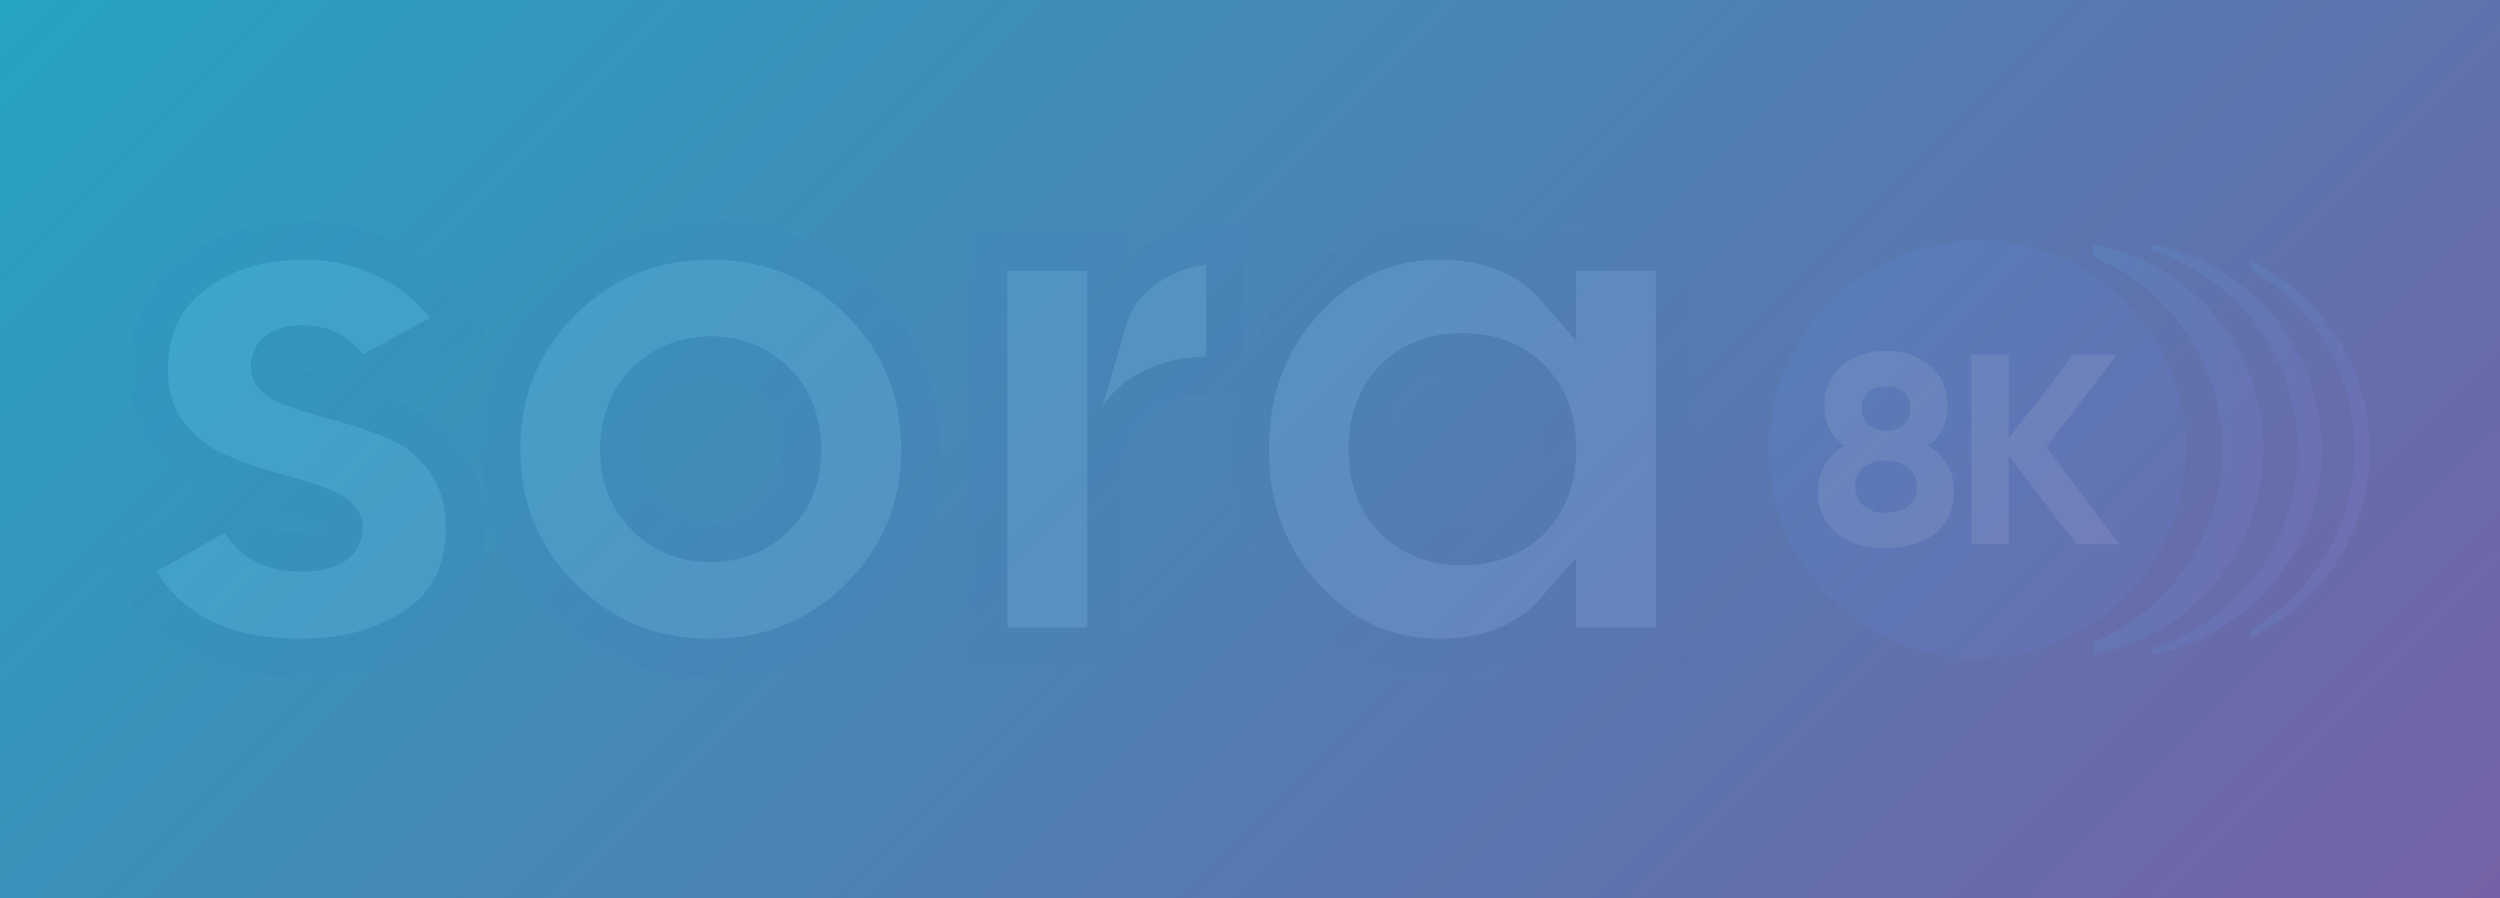 <?xml version="1.0" encoding="UTF-8"?> <svg xmlns="http://www.w3.org/2000/svg" xmlns:xlink="http://www.w3.org/1999/xlink" version="1.1" id="Layer_1" x="0px" y="0px" width="128px" height="46px" viewBox="0 0 128 46" xml:space="preserve"><rect x="0" y="0" width="128" height="46" fill="#333333" stroke="none"/> <g> <g> <g> <g> <path fill="#F5F5F5" stroke="#19173F" stroke-width="2" stroke-miterlimit="10" d="M13.842,18.784 c0,0.405,0.345,0.737,1.035,0.993c0.689,0.257,1.521,0.514,2.494,0.771c0.973,0.257,1.946,0.588,2.92,0.993 c0.973,0.404,1.804,1.073,2.494,2.006c0.689,0.93,1.034,2.1,1.034,3.504c0,2.189-0.811,3.844-2.433,4.965 c-1.622,1.123-3.623,1.682-6.002,1.682c-4.272,0-7.178-1.607-8.719-4.822l5.272-2.998c0.54,1.594,1.689,2.389,3.447,2.389 c1.459,0,2.189-0.418,2.189-1.254c0-0.406-0.345-0.742-1.034-1.014s-1.521-0.533-2.494-0.791 c-0.973-0.256-1.946-0.594-2.92-1.014c-0.973-0.417-1.804-1.073-2.494-1.966c-0.69-0.89-1.035-1.983-1.035-3.28 c0-2.107,0.763-3.742,2.291-4.904c1.527-1.161,3.413-1.742,5.658-1.742c1.676,0,3.204,0.372,4.583,1.115 c1.379,0.743,2.487,1.817,3.326,3.222l-5.192,2.796c-0.648-1.188-1.554-1.783-2.716-1.783 C14.41,17.65,13.842,18.029,13.842,18.784z"></path> <path fill="#F5F5F5" stroke="#19173F" stroke-width="2" stroke-miterlimit="10" d="M44.014,30.598 c-2.083,2.066-4.624,3.102-7.624,3.102c-3.001,0-5.542-1.035-7.624-3.102c-2.083-2.066-3.123-4.6-3.123-7.599 c0-2.998,1.041-5.531,3.123-7.599c2.082-2.066,4.623-3.1,7.624-3.1s5.542,1.033,7.624,3.1c2.082,2.067,3.123,4.601,3.123,7.599 C47.137,25.998,46.096,28.531,44.014,30.598z M33.064,26.443c0.892,0.893,2,1.338,3.325,1.338c1.325,0,2.433-0.445,3.325-1.338 c0.893-0.891,1.338-2.039,1.338-3.443s-0.446-2.553-1.338-3.445c-0.892-0.891-2-1.336-3.325-1.336 c-1.325,0-2.433,0.445-3.325,1.336c-0.893,0.893-1.338,2.041-1.338,3.445C31.726,24.404,32.172,25.553,33.064,26.443z"></path> <path fill="#F5F5F5" stroke="#19173F" stroke-width="2" stroke-miterlimit="10" d="M56.666,16.475 c0.378-1.297,1.143-2.29,2.291-2.979c1.15-0.688,2.414-1.032,3.792-1.032v6.889c-1.487-0.243-2.873,0.007-4.157,0.749 c-1.284,0.744-1.926,2.034-1.926,3.872v9.157h-6.083V12.868h6.083V16.475z"></path> <path fill="#F5F5F5" stroke="#19173F" stroke-width="2" stroke-miterlimit="10" d="M79.7,12.868h6.083v20.263H79.7v-1.904 c-1.433,1.648-3.446,2.473-6.042,2.473c-2.676,0-4.962-1.035-6.854-3.102c-1.893-2.066-2.839-4.6-2.839-7.599 c0-2.998,0.946-5.531,2.839-7.599c1.892-2.066,4.178-3.1,6.854-3.1c2.596,0,4.609,0.824,6.042,2.473V12.868L79.7,12.868z M71.387,26.605c0.893,0.891,2.055,1.338,3.488,1.338c1.433,0,2.596-0.447,3.488-1.338c0.892-0.891,1.338-2.094,1.338-3.606 s-0.446-2.715-1.338-3.606c-0.891-0.891-2.056-1.337-3.488-1.337c-1.434,0-2.596,0.446-3.488,1.337 c-0.892,0.892-1.338,2.094-1.338,3.606S70.495,25.715,71.387,26.605z"></path> </g> </g> <g> <circle fill="#275BA7" cx="101.24" cy="23.013" r="10.687"></circle> <g> <g> <path fill="#FFFFFF" d="M108.518,27.865h-2.206l-3.467-4.546v4.546h-1.913v-9.706h1.913v4.277l3.327-4.277h2.205l-3.59,4.715 L108.518,27.865z"></path> </g> <g> <path fill="#FFFFFF" d="M98.701,22.818c0.896,0.536,1.345,1.316,1.345,2.344c0,0.896-0.312,1.604-0.937,2.121 c-0.623,0.518-1.473,0.777-2.544,0.777c-1.081,0-1.933-0.26-2.552-0.777s-0.928-1.225-0.928-2.121 c0-1.027,0.445-1.807,1.33-2.344c-0.674-0.49-1.012-1.16-1.012-2.01c0-0.896,0.303-1.595,0.908-2.094 c0.604-0.501,1.355-0.75,2.252-0.75c0.897,0,1.646,0.249,2.246,0.75c0.602,0.499,0.902,1.197,0.902,2.094 C99.714,21.669,99.375,22.339,98.701,22.818z M95.422,25.904c0.291,0.234,0.672,0.352,1.144,0.352s0.853-0.117,1.145-0.352 c0.291-0.236,0.437-0.566,0.437-0.992c0-0.416-0.146-0.742-0.437-0.977c-0.291-0.235-0.673-0.355-1.145-0.355 c-0.471,0-0.853,0.119-1.144,0.355c-0.293,0.234-0.438,0.559-0.438,0.977C94.984,25.338,95.131,25.668,95.422,25.904z M97.466,20.073c-0.229-0.202-0.531-0.304-0.901-0.304c-0.369,0-0.669,0.102-0.9,0.304c-0.23,0.204-0.348,0.481-0.348,0.832 c0,0.353,0.117,0.632,0.348,0.84s0.531,0.312,0.9,0.312c0.37,0,0.67-0.104,0.901-0.312c0.231-0.209,0.347-0.487,0.347-0.84 C97.813,20.555,97.697,20.277,97.466,20.073z"></path> </g> </g> <line fill="none" x1="110.145" y1="23.167" x2="110.145" y2="22.859"></line> <line fill="none" x1="110.145" y1="23.165" x2="110.145" y2="22.861"></line> <g> <linearGradient id="SVGID_1_" gradientUnits="userSpaceOnUse" x1="353.168" y1="-241.012" x2="361.885" y2="-241.012" gradientTransform="matrix(1 0 0 -1 -246 -218)"> <stop offset="0" style="stop-color:#19A8CB"></stop> <stop offset="1" style="stop-color:#7C64AD"></stop> </linearGradient> <path fill="url(#SVGID_1_)" d="M115.885,23.014c0,4.119-2.329,7.691-5.74,9.473c-0.919,0.482-1.922,0.834-2.977,1.031v-0.623 c1.094-0.453,2.102-1.086,2.977-1.859c2.224-1.951,3.631-4.822,3.631-8.021c0-3.2-1.407-6.071-3.631-8.022 c-0.875-0.773-1.882-1.402-2.977-1.855v-0.629c1.055,0.198,2.058,0.55,2.977,1.034C113.556,15.32,115.885,18.895,115.885,23.014 z"></path> <linearGradient id="SVGID_2_" gradientUnits="userSpaceOnUse" x1="361.227" y1="-241.013" x2="367.336" y2="-241.013" gradientTransform="matrix(1 0 0 -1 -246 -218)"> <stop offset="0" style="stop-color:#19A8CB"></stop> <stop offset="1" style="stop-color:#7C64AD"></stop> </linearGradient> <path fill="url(#SVGID_2_)" d="M121.336,23.014c0,4.264-2.497,7.947-6.109,9.656v-0.418c3.177-1.846,5.318-5.293,5.318-9.238 c0-3.944-2.141-7.39-5.318-9.241v-0.417C118.839,15.065,121.336,18.749,121.336,23.014z"></path> <linearGradient id="SVGID_3_" gradientUnits="userSpaceOnUse" x1="356.144" y1="-241.012" x2="364.873" y2="-241.012" gradientTransform="matrix(1 0 0 -1 -246 -218)"> <stop offset="0" style="stop-color:#19A8CB"></stop> <stop offset="1" style="stop-color:#7C64AD"></stop> </linearGradient> <path fill="url(#SVGID_3_)" d="M118.873,23.014c0,5.234-3.762,9.586-8.729,10.504v-0.303c4.342-1.354,7.499-5.406,7.499-10.201 c0-4.796-3.157-8.849-7.499-10.198v-0.309C115.111,13.426,118.873,17.778,118.873,23.014z"></path> <line fill="none" x1="115.227" y1="23.222" x2="115.227" y2="22.805"></line> <line fill="none" x1="115.227" y1="23.222" x2="115.227" y2="22.805"></line> </g> <line fill="none" x1="107.168" y1="23.327" x2="107.168" y2="22.699"></line> <line fill="none" x1="107.168" y1="23.325" x2="107.168" y2="22.701"></line> </g> </g> <linearGradient id="SVGID_4_" gradientUnits="userSpaceOnUse" x1="107.5" y1="66.5" x2="20.5" y2="-20.5"> <stop offset="0" style="stop-color:#7A65AE;stop-opacity:0.93"></stop> <stop offset="1" style="stop-color:#25AACC;stop-opacity:0.94"></stop> </linearGradient> <rect fill="url(#SVGID_4_)" width="128" height="46"></rect> </g> </svg> 
